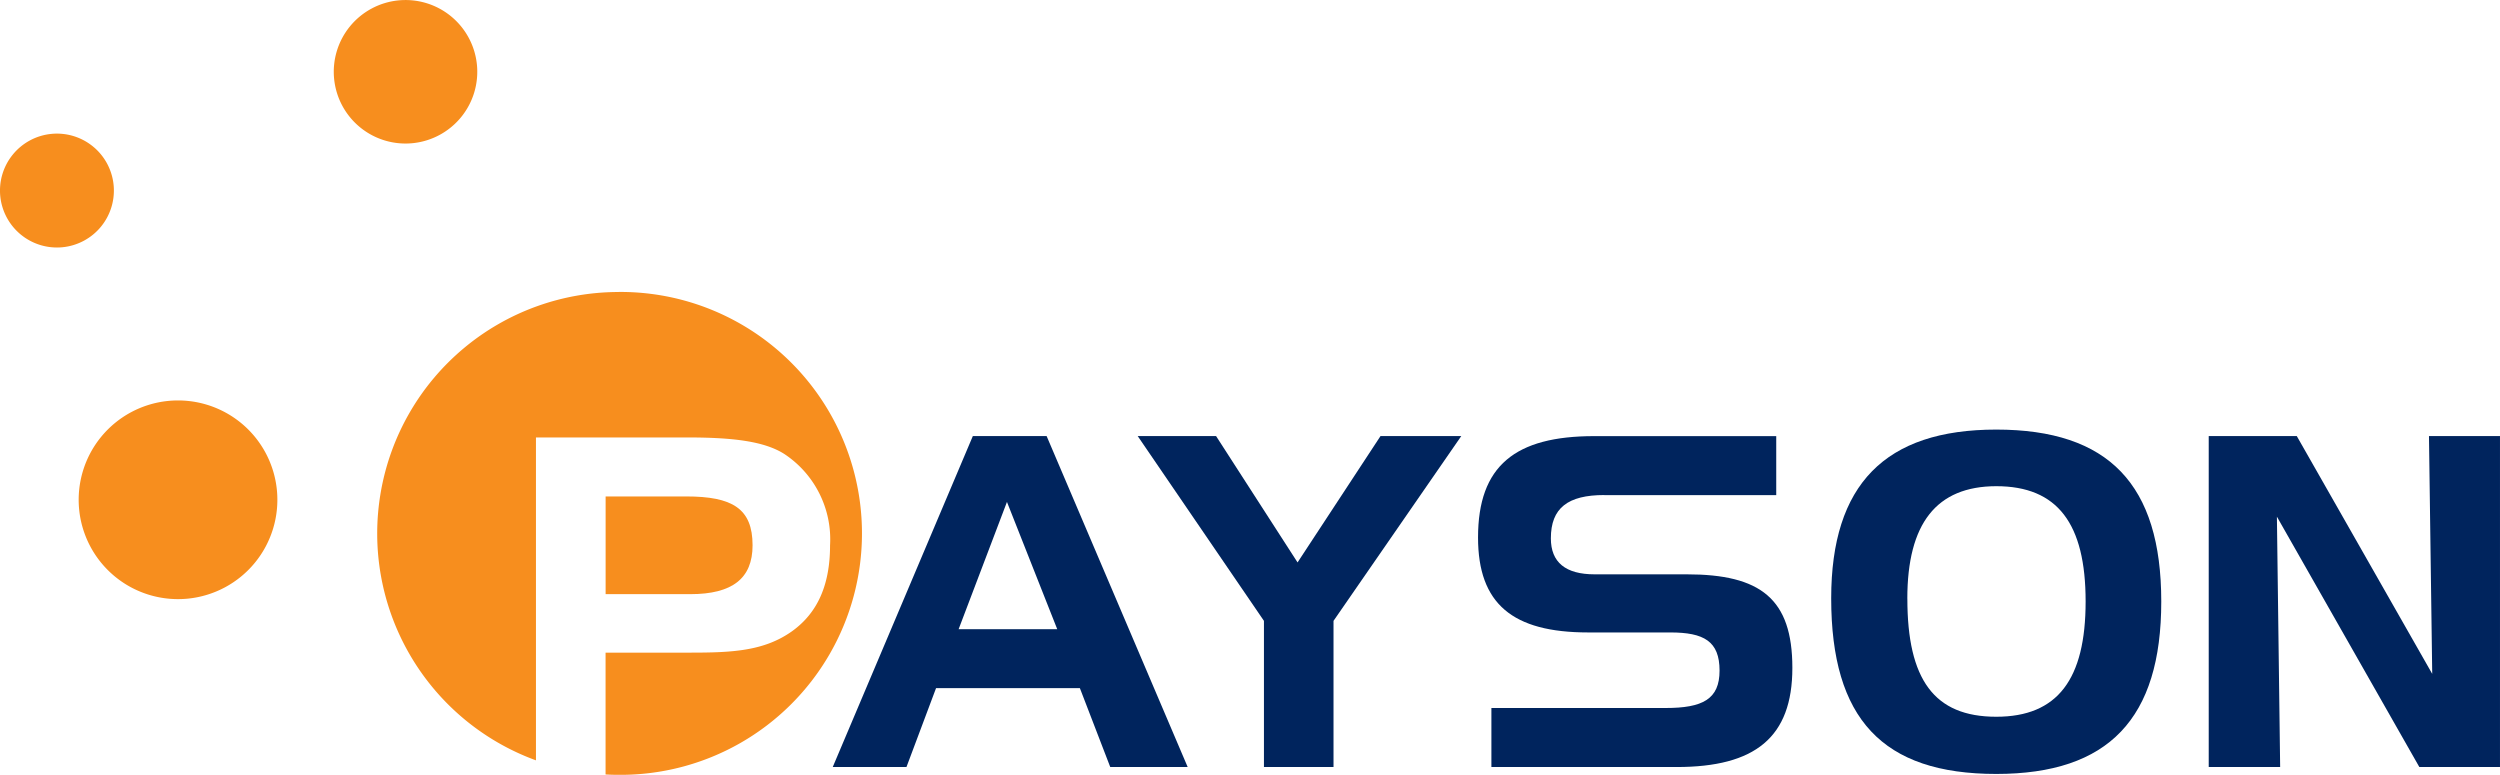 <svg xmlns="http://www.w3.org/2000/svg" width="180" height="55.792" viewBox="0 0 180 55.792">
  <g id="payson" transform="translate(0 -0.045)">
    <g id="Group_72" data-name="Group 72" transform="translate(0 0.045)">
      <g id="Group_70" data-name="Group 70">
        <path id="Path_70" data-name="Path 70" d="M6.694,20.025a4.1,4.1,0,1,1-5.769.58A4.1,4.1,0,0,1,6.694,20.025Z" transform="translate(0 -9.479)" fill="#f78e1e"/>
        <path id="Path_71" data-name="Path 71" d="M56.029,1.21a5.166,5.166,0,1,1-7.266.735A5.167,5.167,0,0,1,56.029,1.21Z" transform="translate(-23.566 -0.045)" fill="#f78e1e"/>
        <path id="Path_72" data-name="Path 72" d="M22.9,58.759a7.153,7.153,0,1,1-10.063,1.018A7.155,7.155,0,0,1,22.9,58.759Z" transform="translate(-5.56 -28.317)" fill="#f78e1e"/>
      </g>
      <g id="Group_71" data-name="Group 71" transform="translate(59.959 30.93)">
        <path id="Path_73" data-name="Path 73" d="M134.155,62.228l10.156,23.829h-5.575l-2.185-5.677H126.194l-2.129,5.677h-5.308l10.087-23.829ZM127.82,76.134h7.1L131.3,66.972Z" transform="translate(-118.758 -61.763)" fill="#00245d"/>
        <path id="Path_74" data-name="Path 74" d="M167.887,62.228l5.868,9.1,5.974-9.1h5.815l-9.2,13.307V86.057h-5.009V75.535l-9.091-13.307Z" transform="translate(-140.29 -61.763)" fill="#00245d"/>
        <path id="Path_75" data-name="Path 75" d="M219.871,66.476c-2.619,0-3.847.928-3.847,3.118,0,1.731,1.06,2.591,3.152,2.591h6.636c5.31,0,7.6,1.755,7.6,6.736,0,5.012-2.69,7.138-8.334,7.138H211.743v-4.25h12.543c2.659,0,3.884-.629,3.884-2.689,0-2.12-1.125-2.751-3.551-2.751h-5.908c-5.443,0-7.93-2.058-7.93-6.835,0-5.179,2.687-7.3,8.363-7.3h13.107v4.248H219.871Z" transform="translate(-164.321 -61.763)" fill="#00245d"/>
        <path id="Path_76" data-name="Path 76" d="M273.025,61.306c8.094,0,11.881,3.948,11.881,12.379S281.119,86.1,273.025,86.1c-8.2,0-11.884-3.981-11.884-12.646C261.141,65.254,265.025,61.306,273.025,61.306Zm-6.4,12.176c0,5.81,1.92,8.5,6.4,8.5,4.415,0,6.435-2.691,6.435-8.3s-2.02-8.3-6.435-8.3C268.712,65.388,266.622,68.074,266.622,73.482Z" transform="translate(-189.254 -61.306)" fill="#00245d"/>
        <path id="Path_77" data-name="Path 77" d="M321.32,62.228l9.753,17.124-.234-17.124h5.113V86.057h-5.808L319.89,68.033l.234,18.024h-5.143V62.228Z" transform="translate(-215.912 -61.763)" fill="#00245d"/>
      </g>
    </g>
    <g id="Group_73" data-name="Group 73" transform="translate(27.161 21.07)">
      <path id="Path_78" data-name="Path 78" d="M71.182,41.688a17.386,17.386,0,0,0-5.957,33.72V52.159H76.11c3.251,0,5.543.263,7,1.193A7.364,7.364,0,0,1,86.4,59.925c0,2.852-.9,4.878-2.755,6.2-2.022,1.43-4.347,1.528-7.335,1.528H70.237v8.772c.313.017.628.026.945.026a17.384,17.384,0,1,0,0-34.767Z" transform="translate(-53.797 -41.688)" fill="#f78e1e"/>
      <path id="Path_79" data-name="Path 79" d="M96.944,74.36c0-2.657-1.46-3.519-4.78-3.519h-5.8v7.035h6.1C95.484,77.876,96.944,76.747,96.944,74.36Z" transform="translate(-69.92 -56.122)" fill="#f78e1e"/>
    </g>
  </g>
</svg>

